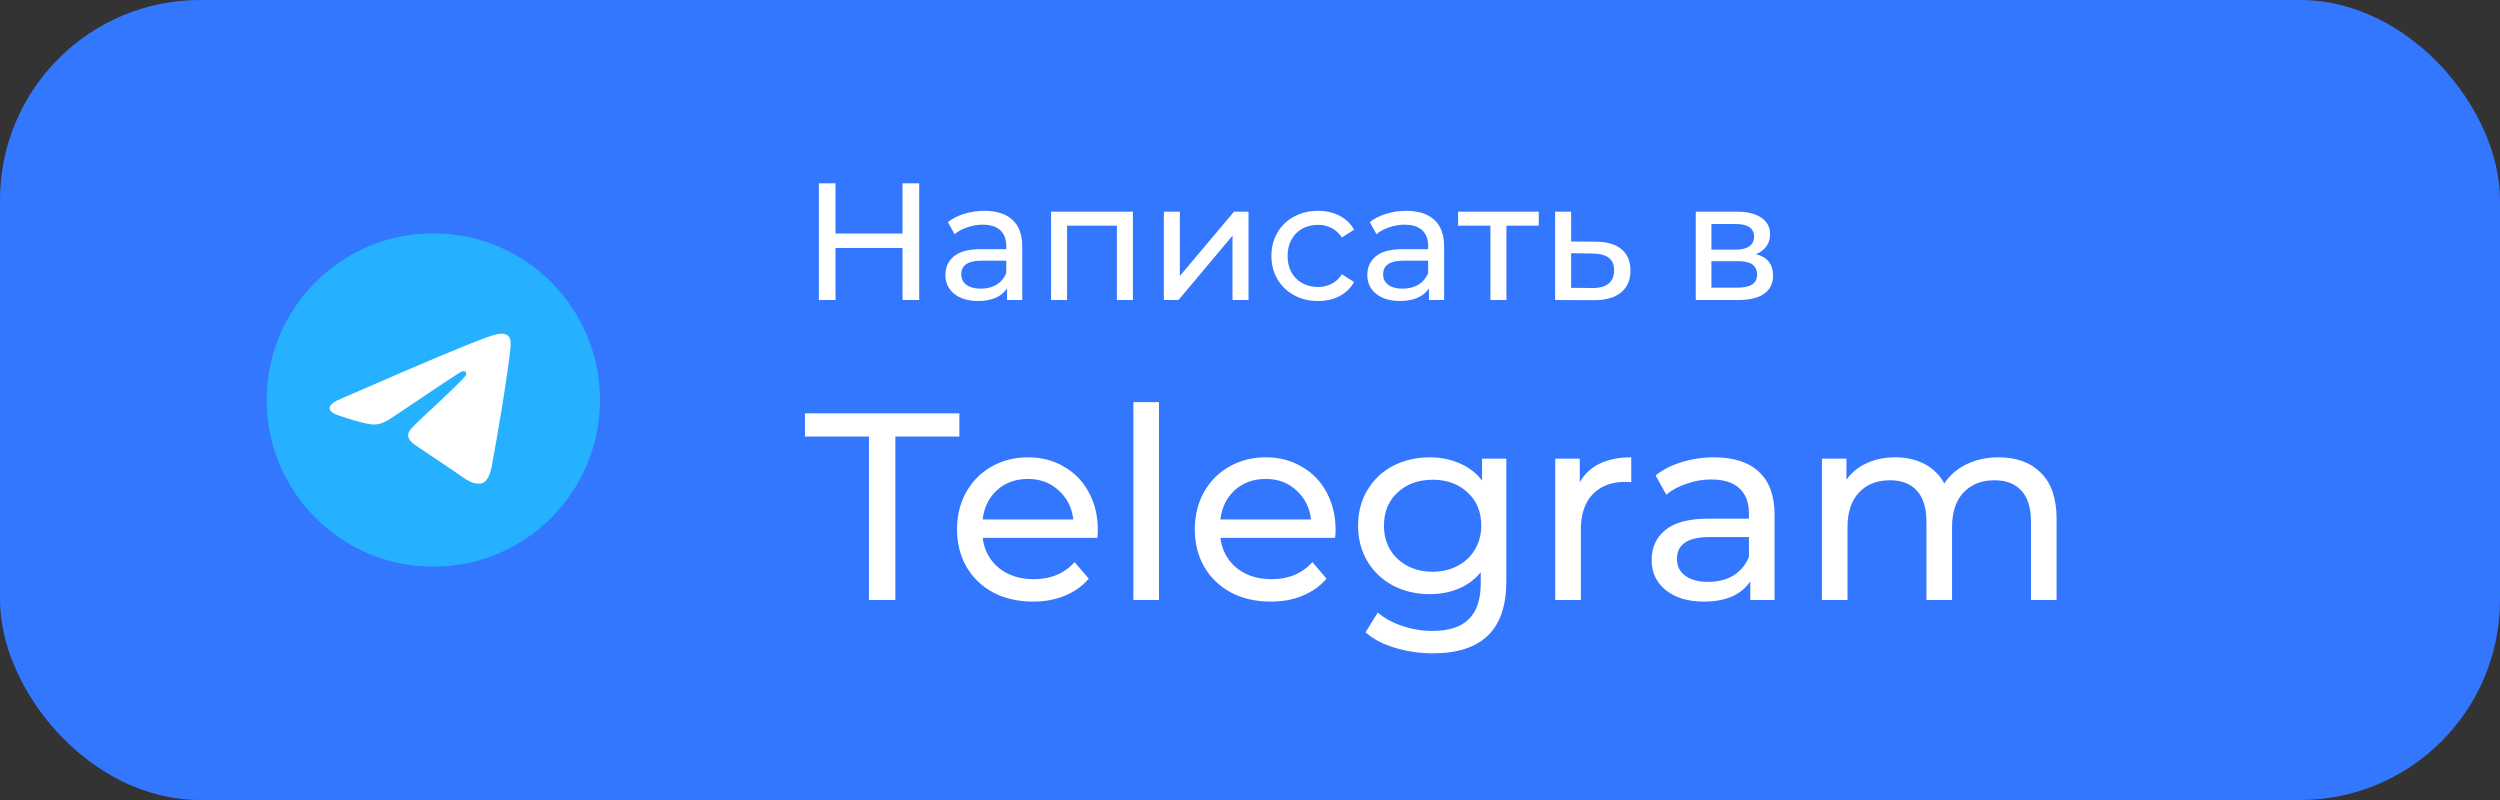 <?xml version="1.0" encoding="UTF-8"?> <svg xmlns="http://www.w3.org/2000/svg" width="150" height="48" viewBox="0 0 150 48" fill="none"><rect x="0" y="0" width="150" height="48" fill="#333333" stroke="none"/><rect width="150" height="48" rx="12" fill="#3377FF"></rect><circle cx="26" cy="24" r="10" fill="#25B1FF"></circle><path fill-rule="evenodd" clip-rule="evenodd" d="M26.358 21.383C25.386 21.787 23.442 22.624 20.527 23.895C20.053 24.083 19.805 24.267 19.783 24.447C19.744 24.751 20.126 24.871 20.645 25.034C20.715 25.057 20.788 25.08 20.863 25.104C21.374 25.27 22.061 25.464 22.418 25.472C22.742 25.479 23.103 25.345 23.502 25.071C26.226 23.233 27.632 22.303 27.72 22.283C27.783 22.269 27.869 22.251 27.927 22.303C27.986 22.355 27.98 22.454 27.974 22.48C27.936 22.641 26.44 24.032 25.666 24.752C25.425 24.976 25.253 25.135 25.218 25.172C25.14 25.253 25.06 25.33 24.983 25.404C24.509 25.861 24.153 26.204 25.003 26.764C25.411 27.033 25.738 27.256 26.064 27.478C26.42 27.72 26.775 27.962 27.235 28.263C27.352 28.34 27.463 28.42 27.572 28.497C27.987 28.793 28.359 29.058 28.819 29.016C29.086 28.991 29.362 28.74 29.502 27.99C29.834 26.219 30.485 22.382 30.635 20.801C30.648 20.662 30.632 20.485 30.619 20.407C30.605 20.329 30.577 20.218 30.476 20.136C30.356 20.039 30.171 20.019 30.089 20.02C29.712 20.027 29.136 20.227 26.358 21.383Z" fill="white"></path><path d="M55.152 11V18H54.152V14.88H50.132V18H49.132V11H50.132V14.01H54.152V11H55.152ZM59.065 12.65C59.798 12.65 60.358 12.83 60.745 13.19C61.139 13.55 61.335 14.087 61.335 14.8V18H60.425V17.3C60.265 17.547 60.035 17.737 59.735 17.87C59.442 17.997 59.092 18.06 58.685 18.06C58.092 18.06 57.615 17.917 57.255 17.63C56.902 17.343 56.725 16.967 56.725 16.5C56.725 16.033 56.895 15.66 57.235 15.38C57.575 15.093 58.115 14.95 58.855 14.95H60.375V14.76C60.375 14.347 60.255 14.03 60.015 13.81C59.775 13.59 59.422 13.48 58.955 13.48C58.642 13.48 58.335 13.533 58.035 13.64C57.735 13.74 57.482 13.877 57.275 14.05L56.875 13.33C57.148 13.11 57.475 12.943 57.855 12.83C58.235 12.71 58.639 12.65 59.065 12.65ZM58.845 17.32C59.212 17.32 59.529 17.24 59.795 17.08C60.062 16.913 60.255 16.68 60.375 16.38V15.64H58.895C58.082 15.64 57.675 15.913 57.675 16.46C57.675 16.727 57.779 16.937 57.985 17.09C58.192 17.243 58.478 17.32 58.845 17.32ZM67.974 12.7V18H67.014V13.54H64.024V18H63.064V12.7H67.974ZM69.831 12.7H70.791V16.56L74.041 12.7H74.911V18H73.951V14.14L70.711 18H69.831V12.7ZM79.085 18.06C78.545 18.06 78.061 17.943 77.635 17.71C77.215 17.477 76.885 17.157 76.645 16.75C76.405 16.337 76.285 15.87 76.285 15.35C76.285 14.83 76.405 14.367 76.645 13.96C76.885 13.547 77.215 13.227 77.635 13C78.061 12.767 78.545 12.65 79.085 12.65C79.565 12.65 79.991 12.747 80.365 12.94C80.745 13.133 81.038 13.413 81.245 13.78L80.515 14.25C80.348 13.997 80.141 13.807 79.895 13.68C79.648 13.553 79.375 13.49 79.075 13.49C78.728 13.49 78.415 13.567 78.135 13.72C77.861 13.873 77.645 14.093 77.485 14.38C77.331 14.66 77.255 14.983 77.255 15.35C77.255 15.723 77.331 16.053 77.485 16.34C77.645 16.62 77.861 16.837 78.135 16.99C78.415 17.143 78.728 17.22 79.075 17.22C79.375 17.22 79.648 17.157 79.895 17.03C80.141 16.903 80.348 16.713 80.515 16.46L81.245 16.92C81.038 17.287 80.745 17.57 80.365 17.77C79.991 17.963 79.565 18.06 79.085 18.06ZM84.378 12.65C85.111 12.65 85.671 12.83 86.058 13.19C86.451 13.55 86.648 14.087 86.648 14.8V18H85.738V17.3C85.578 17.547 85.348 17.737 85.048 17.87C84.754 17.997 84.404 18.06 83.998 18.06C83.404 18.06 82.928 17.917 82.568 17.63C82.214 17.343 82.038 16.967 82.038 16.5C82.038 16.033 82.208 15.66 82.548 15.38C82.888 15.093 83.428 14.95 84.168 14.95H85.688V14.76C85.688 14.347 85.568 14.03 85.328 13.81C85.088 13.59 84.734 13.48 84.268 13.48C83.954 13.48 83.648 13.533 83.348 13.64C83.048 13.74 82.794 13.877 82.588 14.05L82.188 13.33C82.461 13.11 82.788 12.943 83.168 12.83C83.548 12.71 83.951 12.65 84.378 12.65ZM84.158 17.32C84.524 17.32 84.841 17.24 85.108 17.08C85.374 16.913 85.568 16.68 85.688 16.38V15.64H84.208C83.394 15.64 82.988 15.913 82.988 16.46C82.988 16.727 83.091 16.937 83.298 17.09C83.504 17.243 83.791 17.32 84.158 17.32ZM92.326 13.54H90.386V18H89.426V13.54H87.486V12.7H92.326V13.54ZM95.758 14.5C96.431 14.507 96.945 14.66 97.298 14.96C97.651 15.26 97.828 15.683 97.828 16.23C97.828 16.803 97.635 17.247 97.248 17.56C96.868 17.867 96.321 18.017 95.608 18.01L93.308 18V12.7H94.268V14.49L95.758 14.5ZM95.528 17.28C95.961 17.287 96.288 17.2 96.508 17.02C96.735 16.84 96.848 16.573 96.848 16.22C96.848 15.873 96.738 15.62 96.518 15.46C96.305 15.3 95.975 15.217 95.528 15.21L94.268 15.19V17.27L95.528 17.28ZM105.355 15.25C106.042 15.423 106.385 15.853 106.385 16.54C106.385 17.007 106.209 17.367 105.855 17.62C105.509 17.873 104.989 18 104.295 18H101.745V12.7H104.205C104.832 12.7 105.322 12.82 105.675 13.06C106.029 13.293 106.205 13.627 106.205 14.06C106.205 14.34 106.129 14.583 105.975 14.79C105.829 14.99 105.622 15.143 105.355 15.25ZM102.685 14.98H104.125C104.492 14.98 104.769 14.913 104.955 14.78C105.149 14.647 105.245 14.453 105.245 14.2C105.245 13.693 104.872 13.44 104.125 13.44H102.685V14.98ZM104.225 17.26C104.625 17.26 104.925 17.197 105.125 17.07C105.325 16.943 105.425 16.747 105.425 16.48C105.425 16.207 105.332 16.003 105.145 15.87C104.965 15.737 104.679 15.67 104.285 15.67H102.685V17.26H104.225Z" fill="white"></path><path d="M52.138 26.192H48.298V24.8H57.562V26.192H53.722V36H52.138V26.192ZM65.87 31.808C65.87 31.925 65.859 32.08 65.838 32.272H58.958C59.054 33.019 59.379 33.621 59.934 34.08C60.499 34.528 61.198 34.752 62.03 34.752C63.043 34.752 63.859 34.411 64.478 33.728L65.326 34.72C64.942 35.168 64.462 35.509 63.886 35.744C63.321 35.979 62.686 36.096 61.982 36.096C61.086 36.096 60.291 35.915 59.598 35.552C58.905 35.179 58.366 34.661 57.982 34C57.609 33.339 57.422 32.592 57.422 31.76C57.422 30.939 57.603 30.197 57.966 29.536C58.339 28.875 58.846 28.363 59.486 28C60.137 27.627 60.867 27.44 61.678 27.44C62.489 27.44 63.209 27.627 63.838 28C64.478 28.363 64.974 28.875 65.326 29.536C65.689 30.197 65.87 30.955 65.87 31.808ZM61.678 28.736C60.942 28.736 60.323 28.96 59.822 29.408C59.331 29.856 59.043 30.443 58.958 31.168H64.398C64.313 30.453 64.019 29.872 63.518 29.424C63.027 28.965 62.414 28.736 61.678 28.736ZM68.003 24.128H69.539V36H68.003V24.128ZM80.136 31.808C80.136 31.925 80.125 32.08 80.104 32.272H73.224C73.32 33.019 73.645 33.621 74.2 34.08C74.765 34.528 75.464 34.752 76.296 34.752C77.309 34.752 78.125 34.411 78.744 33.728L79.592 34.72C79.208 35.168 78.728 35.509 78.152 35.744C77.586 35.979 76.952 36.096 76.248 36.096C75.352 36.096 74.557 35.915 73.864 35.552C73.17 35.179 72.632 34.661 72.248 34C71.874 33.339 71.688 32.592 71.688 31.76C71.688 30.939 71.869 30.197 72.232 29.536C72.605 28.875 73.112 28.363 73.752 28C74.402 27.627 75.133 27.44 75.944 27.44C76.754 27.44 77.474 27.627 78.104 28C78.744 28.363 79.24 28.875 79.592 29.536C79.954 30.197 80.136 30.955 80.136 31.808ZM75.944 28.736C75.208 28.736 74.589 28.96 74.088 29.408C73.597 29.856 73.309 30.443 73.224 31.168H78.664C78.578 30.453 78.285 29.872 77.784 29.424C77.293 28.965 76.68 28.736 75.944 28.736ZM90.38 27.52V34.848C90.38 36.331 90.013 37.424 89.276 38.128C88.54 38.843 87.442 39.2 85.981 39.2C85.18 39.2 84.418 39.088 83.692 38.864C82.967 38.651 82.38 38.341 81.933 37.936L82.668 36.752C83.063 37.093 83.549 37.36 84.124 37.552C84.711 37.755 85.314 37.856 85.933 37.856C86.924 37.856 87.655 37.621 88.124 37.152C88.605 36.683 88.844 35.968 88.844 35.008V34.336C88.482 34.773 88.034 35.104 87.501 35.328C86.978 35.541 86.407 35.648 85.788 35.648C84.978 35.648 84.242 35.477 83.581 35.136C82.93 34.784 82.418 34.299 82.044 33.68C81.671 33.051 81.484 32.336 81.484 31.536C81.484 30.736 81.671 30.027 82.044 29.408C82.418 28.779 82.93 28.293 83.581 27.952C84.242 27.611 84.978 27.44 85.788 27.44C86.428 27.44 87.02 27.557 87.564 27.792C88.119 28.027 88.573 28.373 88.924 28.832V27.52H90.38ZM85.965 34.304C86.519 34.304 87.015 34.187 87.453 33.952C87.9 33.717 88.247 33.392 88.493 32.976C88.749 32.549 88.876 32.069 88.876 31.536C88.876 30.715 88.605 30.053 88.061 29.552C87.516 29.04 86.818 28.784 85.965 28.784C85.1 28.784 84.397 29.04 83.853 29.552C83.308 30.053 83.037 30.715 83.037 31.536C83.037 32.069 83.159 32.549 83.404 32.976C83.66 33.392 84.007 33.717 84.445 33.952C84.892 34.187 85.399 34.304 85.965 34.304ZM94.787 28.944C95.054 28.453 95.449 28.08 95.971 27.824C96.494 27.568 97.129 27.44 97.875 27.44V28.928C97.79 28.917 97.673 28.912 97.523 28.912C96.691 28.912 96.035 29.163 95.555 29.664C95.086 30.155 94.851 30.859 94.851 31.776V36H93.315V27.52H94.787V28.944ZM102.841 27.44C104.014 27.44 104.91 27.728 105.529 28.304C106.158 28.88 106.473 29.739 106.473 30.88V36H105.017V34.88C104.761 35.275 104.393 35.579 103.913 35.792C103.444 35.995 102.884 36.096 102.233 36.096C101.284 36.096 100.521 35.867 99.945 35.408C99.379 34.949 99.097 34.347 99.097 33.6C99.097 32.853 99.369 32.256 99.913 31.808C100.457 31.349 101.321 31.12 102.505 31.12H104.937V30.816C104.937 30.155 104.745 29.648 104.361 29.296C103.977 28.944 103.412 28.768 102.665 28.768C102.164 28.768 101.673 28.853 101.193 29.024C100.713 29.184 100.308 29.403 99.977 29.68L99.337 28.528C99.774 28.176 100.297 27.909 100.905 27.728C101.513 27.536 102.158 27.44 102.841 27.44ZM102.489 34.912C103.076 34.912 103.582 34.784 104.009 34.528C104.436 34.261 104.745 33.888 104.937 33.408V32.224H102.569C101.268 32.224 100.617 32.661 100.617 33.536C100.617 33.963 100.782 34.299 101.113 34.544C101.444 34.789 101.902 34.912 102.489 34.912ZM119.923 27.44C120.99 27.44 121.833 27.749 122.451 28.368C123.081 28.987 123.395 29.904 123.395 31.12V36H121.859V31.296C121.859 30.475 121.667 29.856 121.283 29.44C120.91 29.024 120.371 28.816 119.667 28.816C118.889 28.816 118.27 29.061 117.811 29.552C117.353 30.032 117.123 30.725 117.123 31.632V36H115.587V31.296C115.587 30.475 115.395 29.856 115.011 29.44C114.638 29.024 114.099 28.816 113.395 28.816C112.617 28.816 111.998 29.061 111.539 29.552C111.081 30.032 110.851 30.725 110.851 31.632V36H109.315V27.52H110.787V28.784C111.097 28.347 111.502 28.016 112.003 27.792C112.505 27.557 113.075 27.44 113.715 27.44C114.377 27.44 114.963 27.573 115.475 27.84C115.987 28.107 116.382 28.496 116.659 29.008C116.979 28.517 117.422 28.133 117.987 27.856C118.563 27.579 119.209 27.44 119.923 27.44Z" fill="white"></path></svg> 
